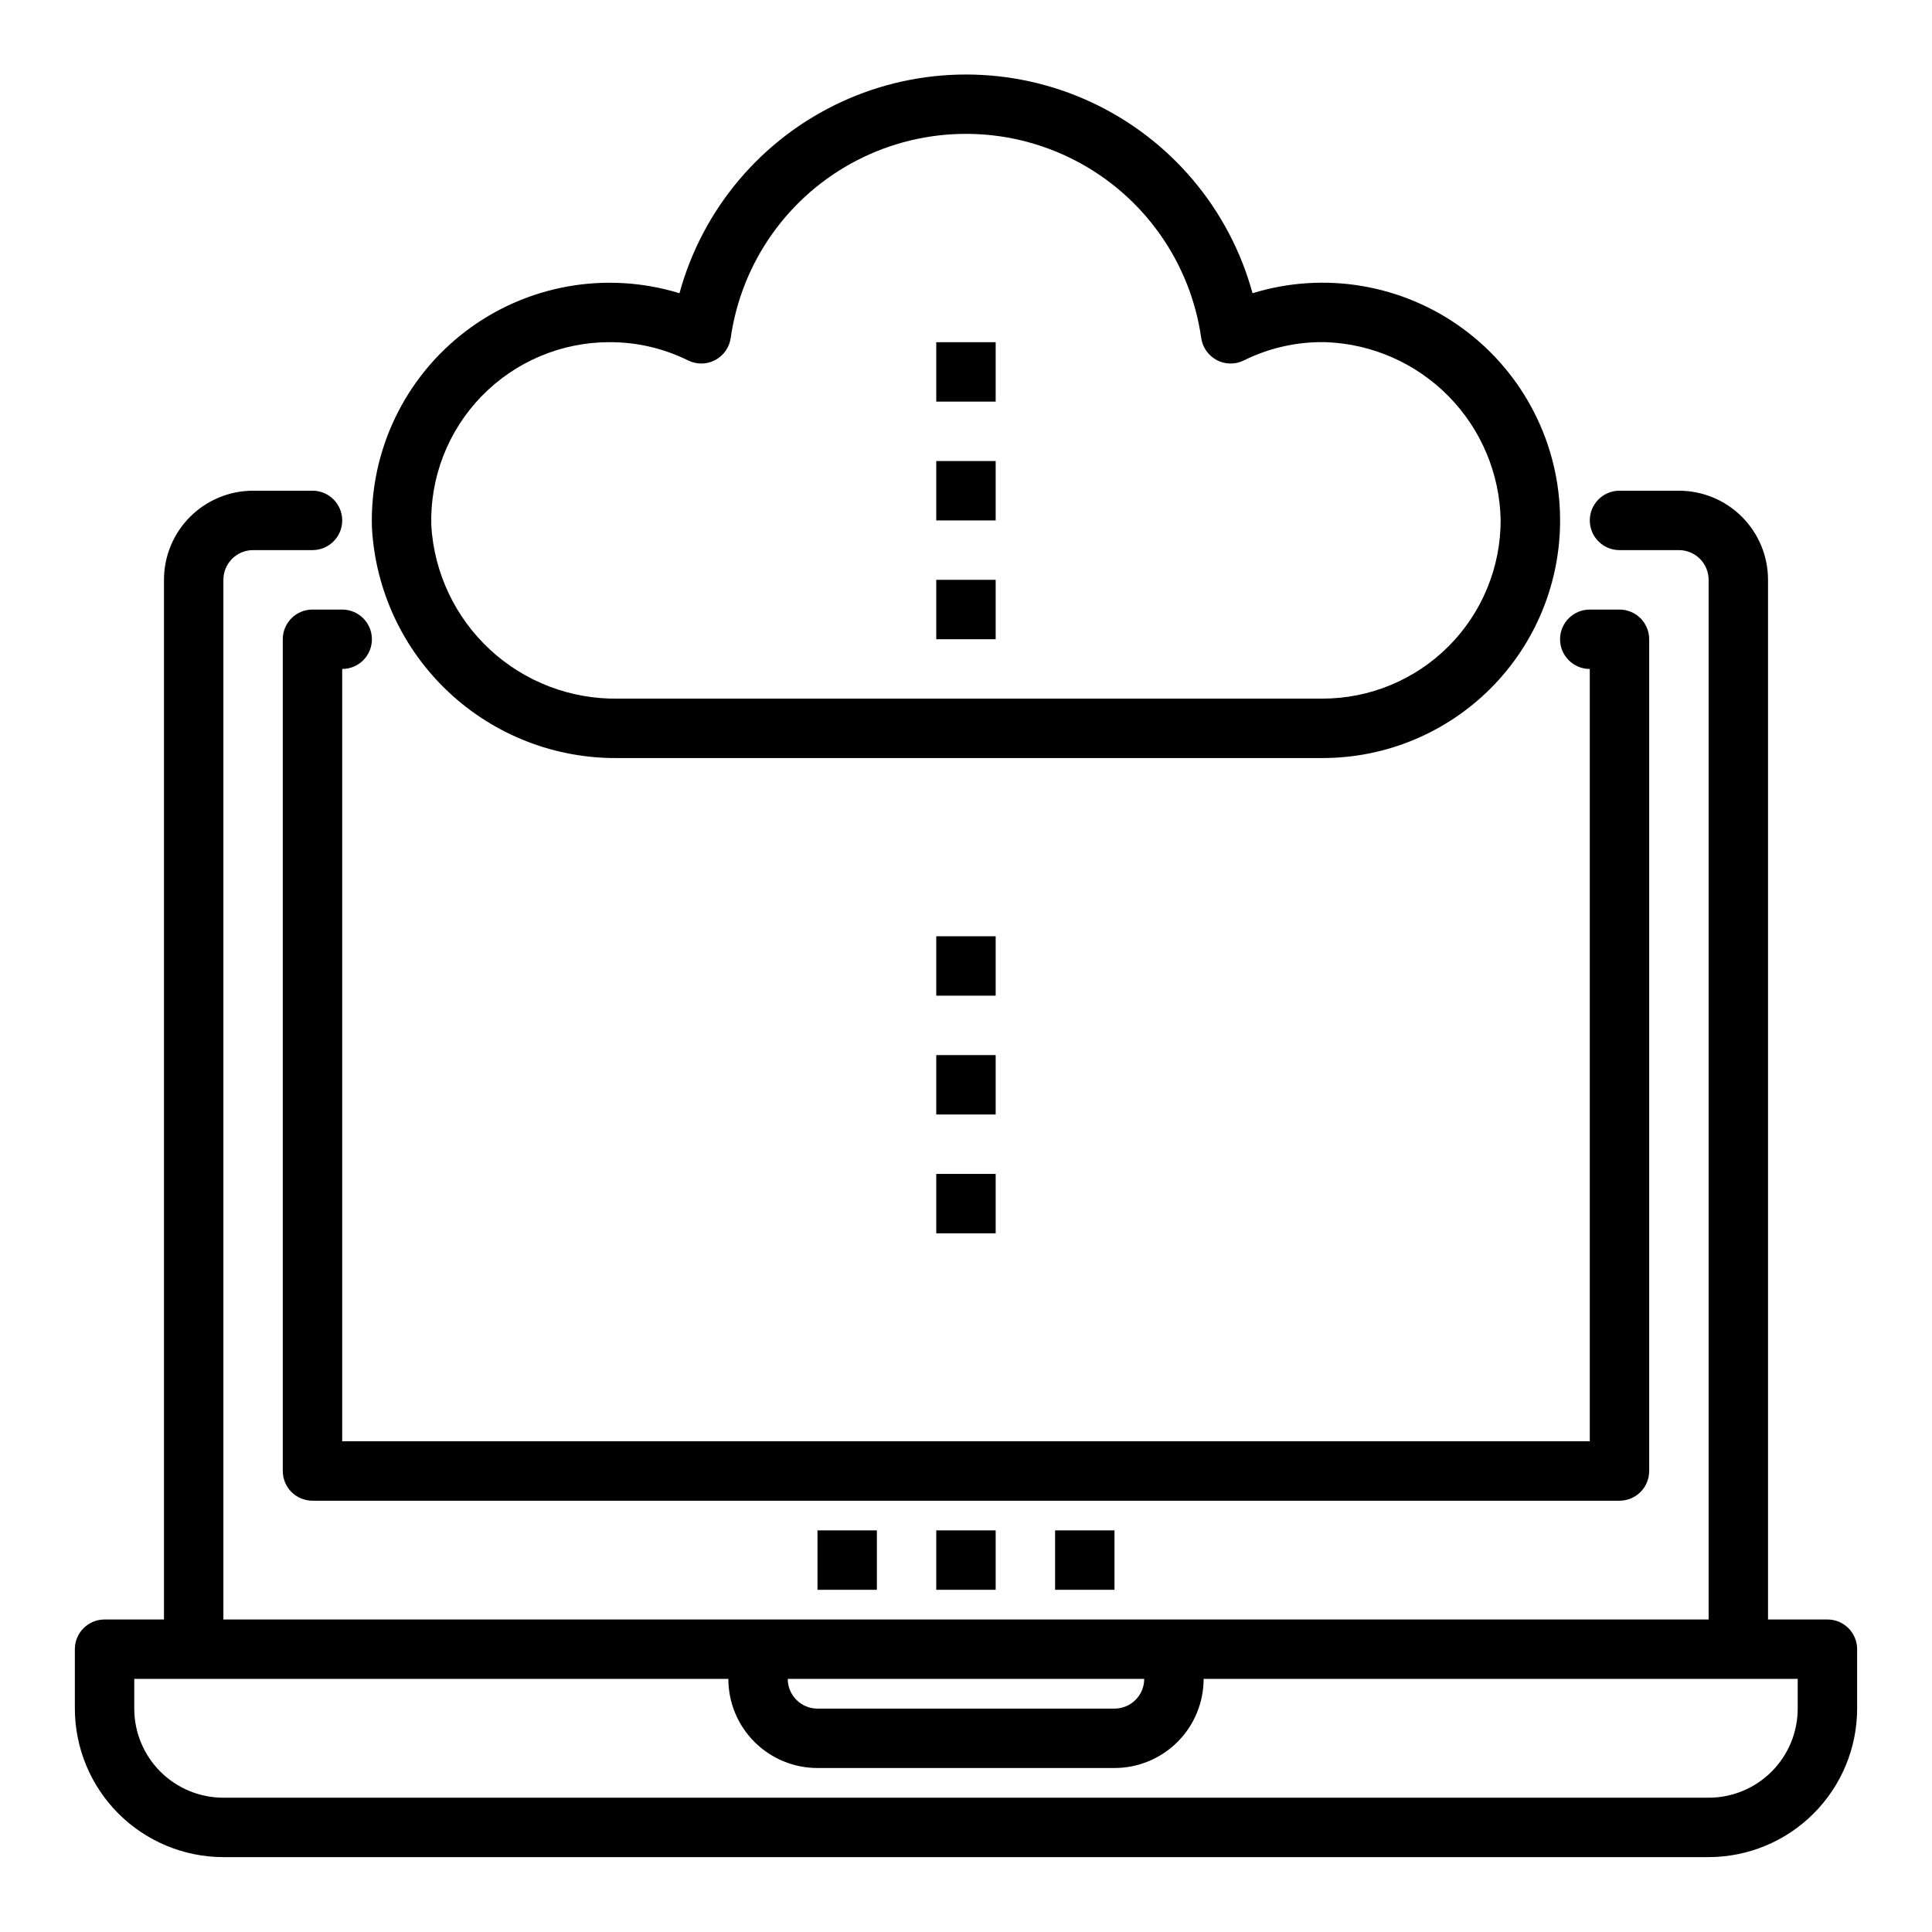 <?xml version="1.0" encoding="UTF-8"?>
<!-- Uploaded to: ICON Repo, www.svgrepo.com, Generator: ICON Repo Mixer Tools -->
<svg fill="#000000" width="800px" height="800px" version="1.1" viewBox="144 144 512 512" xmlns="http://www.w3.org/2000/svg">
 <g>
  <path d="m226.81 305.54c-4.348 0-7.871 3.523-7.871 7.871v220.42c0 2.086 0.828 4.09 2.305 5.566 1.477 1.477 3.481 2.305 5.566 2.305h346.37c2.086 0 4.09-0.828 5.566-2.305s2.305-3.481 2.305-5.566v-220.42c0-2.086-0.828-4.09-2.305-5.566-1.477-1.477-3.481-2.305-5.566-2.305h-7.871c-4.348 0-7.875 3.523-7.875 7.871s3.527 7.871 7.875 7.871v204.67h-330.62v-204.67c4.348 0 7.871-3.523 7.871-7.871s-3.523-7.871-7.871-7.871z"/>
  <path d="m423.61 549.57h15.742v15.742h-15.742z"/>
  <path d="m392.12 549.57h15.742v15.742h-15.742z"/>
  <path d="m360.64 549.57h15.742v15.742h-15.742z"/>
  <path d="m628.29 573.18h-15.746v-275.52c0-6.266-2.488-12.273-6.918-16.699-4.426-4.43-10.434-6.918-16.699-6.918h-15.742c-4.348 0-7.871 3.523-7.871 7.871 0 4.348 3.523 7.871 7.871 7.871h15.742c2.09 0 4.09 0.832 5.566 2.309 1.477 1.473 2.309 3.477 2.309 5.566v275.52h-393.6v-275.52c0-4.348 3.523-7.875 7.871-7.875h15.742c4.348 0 7.875-3.523 7.875-7.871 0-4.348-3.527-7.871-7.875-7.871h-15.742c-6.266 0-12.27 2.488-16.699 6.918-4.43 4.426-6.918 10.434-6.918 16.699v275.52h-15.742c-4.348 0-7.875 3.523-7.875 7.871v15.746c0.016 10.434 4.164 20.438 11.543 27.816 7.379 7.379 17.383 11.531 27.82 11.543h393.6c10.434-0.012 20.438-4.164 27.816-11.543 7.379-7.379 11.531-17.383 11.543-27.816v-15.746c0-2.086-0.832-4.09-2.305-5.566-1.477-1.477-3.481-2.305-5.566-2.305zm-181.06 15.742c0 2.09-0.828 4.09-2.305 5.566-1.477 1.477-3.481 2.309-5.566 2.309h-78.723c-4.348 0-7.871-3.527-7.871-7.875zm173.18 7.871v0.004c0 6.262-2.488 12.27-6.914 16.699-4.43 4.426-10.438 6.914-16.699 6.914h-393.6c-6.266 0-12.273-2.488-16.699-6.914-4.43-4.43-6.918-10.438-6.918-16.699v-7.875h157.44c0 6.266 2.488 12.273 6.914 16.699 4.43 4.43 10.438 6.918 16.699 6.918h78.723c6.262 0 12.27-2.488 16.699-6.918 4.43-4.426 6.918-10.434 6.918-16.699h157.44z"/>
  <path d="m494.46 344.89h-186.64c-16.656 0.188-32.746-6.062-44.906-17.453-12.16-11.387-19.449-27.031-20.352-43.664-0.586-20.309 8.652-39.656 24.816-51.961 16.164-12.309 37.27-16.07 56.691-10.102 6.109-22.359 21.762-40.883 42.785-50.645 21.02-9.758 45.273-9.758 66.293 0 21.023 9.762 36.676 28.285 42.789 50.645 19.059-5.871 39.773-2.363 55.84 9.453 16.07 11.816 25.59 30.547 25.664 50.492 0.082 16.75-6.519 32.84-18.34 44.707-11.82 11.871-27.883 18.539-44.637 18.527zm-188.93-110.21c-12.773-0.008-25.004 5.16-33.906 14.324-8.898 9.164-13.707 21.539-13.328 34.309 0.766 12.543 6.34 24.312 15.562 32.848 9.227 8.539 21.387 13.188 33.953 12.98h186.64c12.562 0.004 24.605-5 33.469-13.902 8.863-8.898 13.816-20.965 13.766-33.523-0.262-12.25-5.191-23.941-13.777-32.68-8.59-8.742-20.188-13.875-32.434-14.355-7.566-0.191-15.07 1.473-21.852 4.84-2.266 1.121-4.93 1.09-7.164-0.09s-3.769-3.359-4.125-5.863c-2.875-20.184-15.344-37.727-33.465-47.078-18.117-9.352-39.645-9.352-57.762 0-18.117 9.352-30.59 26.895-33.465 47.078-0.355 2.504-1.887 4.684-4.125 5.863-2.234 1.18-4.898 1.211-7.164 0.09-6.473-3.211-13.605-4.867-20.828-4.84z"/>
  <path d="m392.12 392.12h15.742v15.742h-15.742z"/>
  <path d="m392.12 423.61h15.742v15.742h-15.742z"/>
  <path d="m392.12 455.1h15.742v15.742h-15.742z"/>
  <path d="m392.12 234.69h15.742v15.742h-15.742z"/>
  <path d="m392.12 266.18h15.742v15.742h-15.742z"/>
  <path d="m392.12 297.66h15.742v15.742h-15.742z"/>
 </g>
</svg>